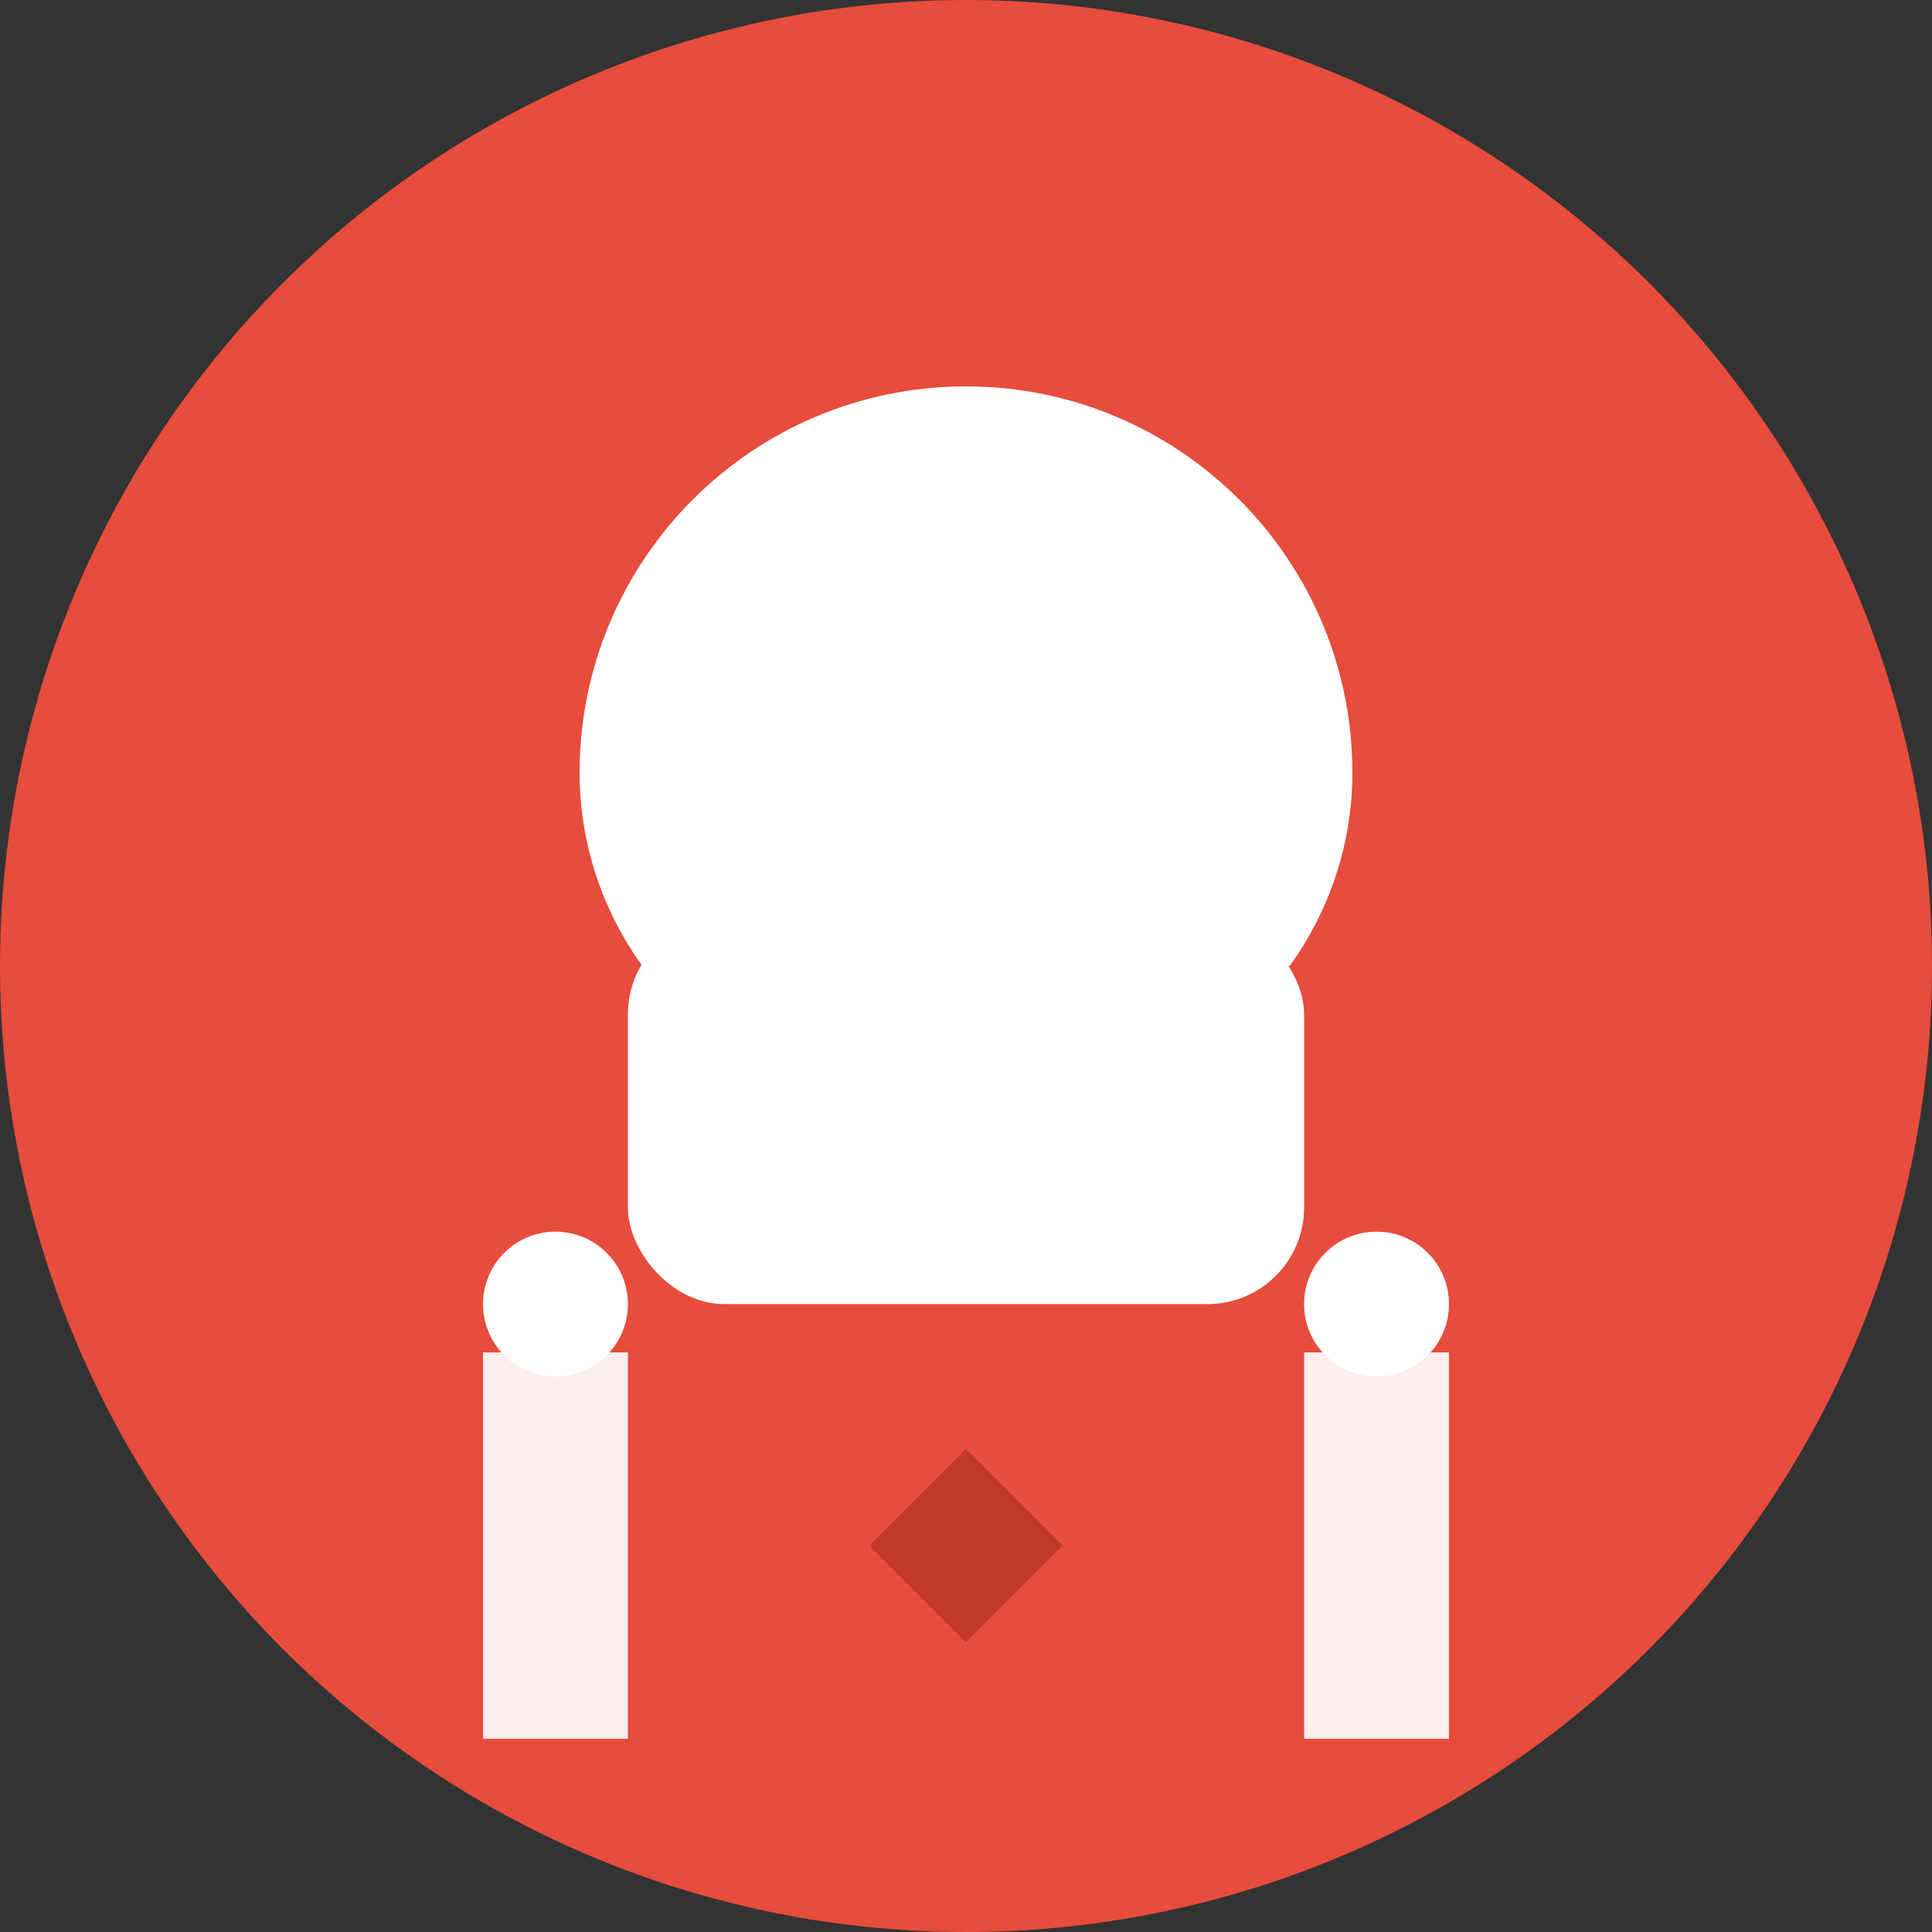 <svg width="40" height="40" viewBox="0 0 40 40" fill="none" xmlns="http://www.w3.org/2000/svg">
  <rect x="0" y="0" width="40" height="40" fill="#333333" stroke="none"/>
  <!-- Background circle -->
  <circle cx="20" cy="20" r="20" fill="#e74c3c"/>
  
  <!-- Chef's hat -->
  <path d="M12 16c0-4.418 3.582-8 8-8s8 3.582 8 8c0 1.5-0.5 2.9-1.3 4H13.3c-0.8-1.1-1.3-2.5-1.3-4z" fill="white"/>
  <rect x="13" y="19" width="14" height="8" rx="2" fill="white"/>
  
  <!-- Chef's hat details -->
  <circle cx="16" cy="12" r="1.5" fill="white" opacity="0.8"/>
  <circle cx="20" cy="10" r="1.5" fill="white" opacity="0.8"/>
  <circle cx="24" cy="12" r="1.5" fill="white" opacity="0.8"/>
  
  <!-- Cooking utensils -->
  <path d="M10 28h3v8h-3z" fill="white" opacity="0.9"/>
  <path d="M27 28h3v8h-3z" fill="white" opacity="0.9"/>
  <circle cx="11.5" cy="27" r="1.5" fill="white"/>
  <circle cx="28.5" cy="27" r="1.5" fill="white"/>
  
  <!-- Polish accent - small decorative elements -->
  <path d="M20 30 L22 32 L20 34 L18 32 Z" fill="#c0392b"/>
</svg>
